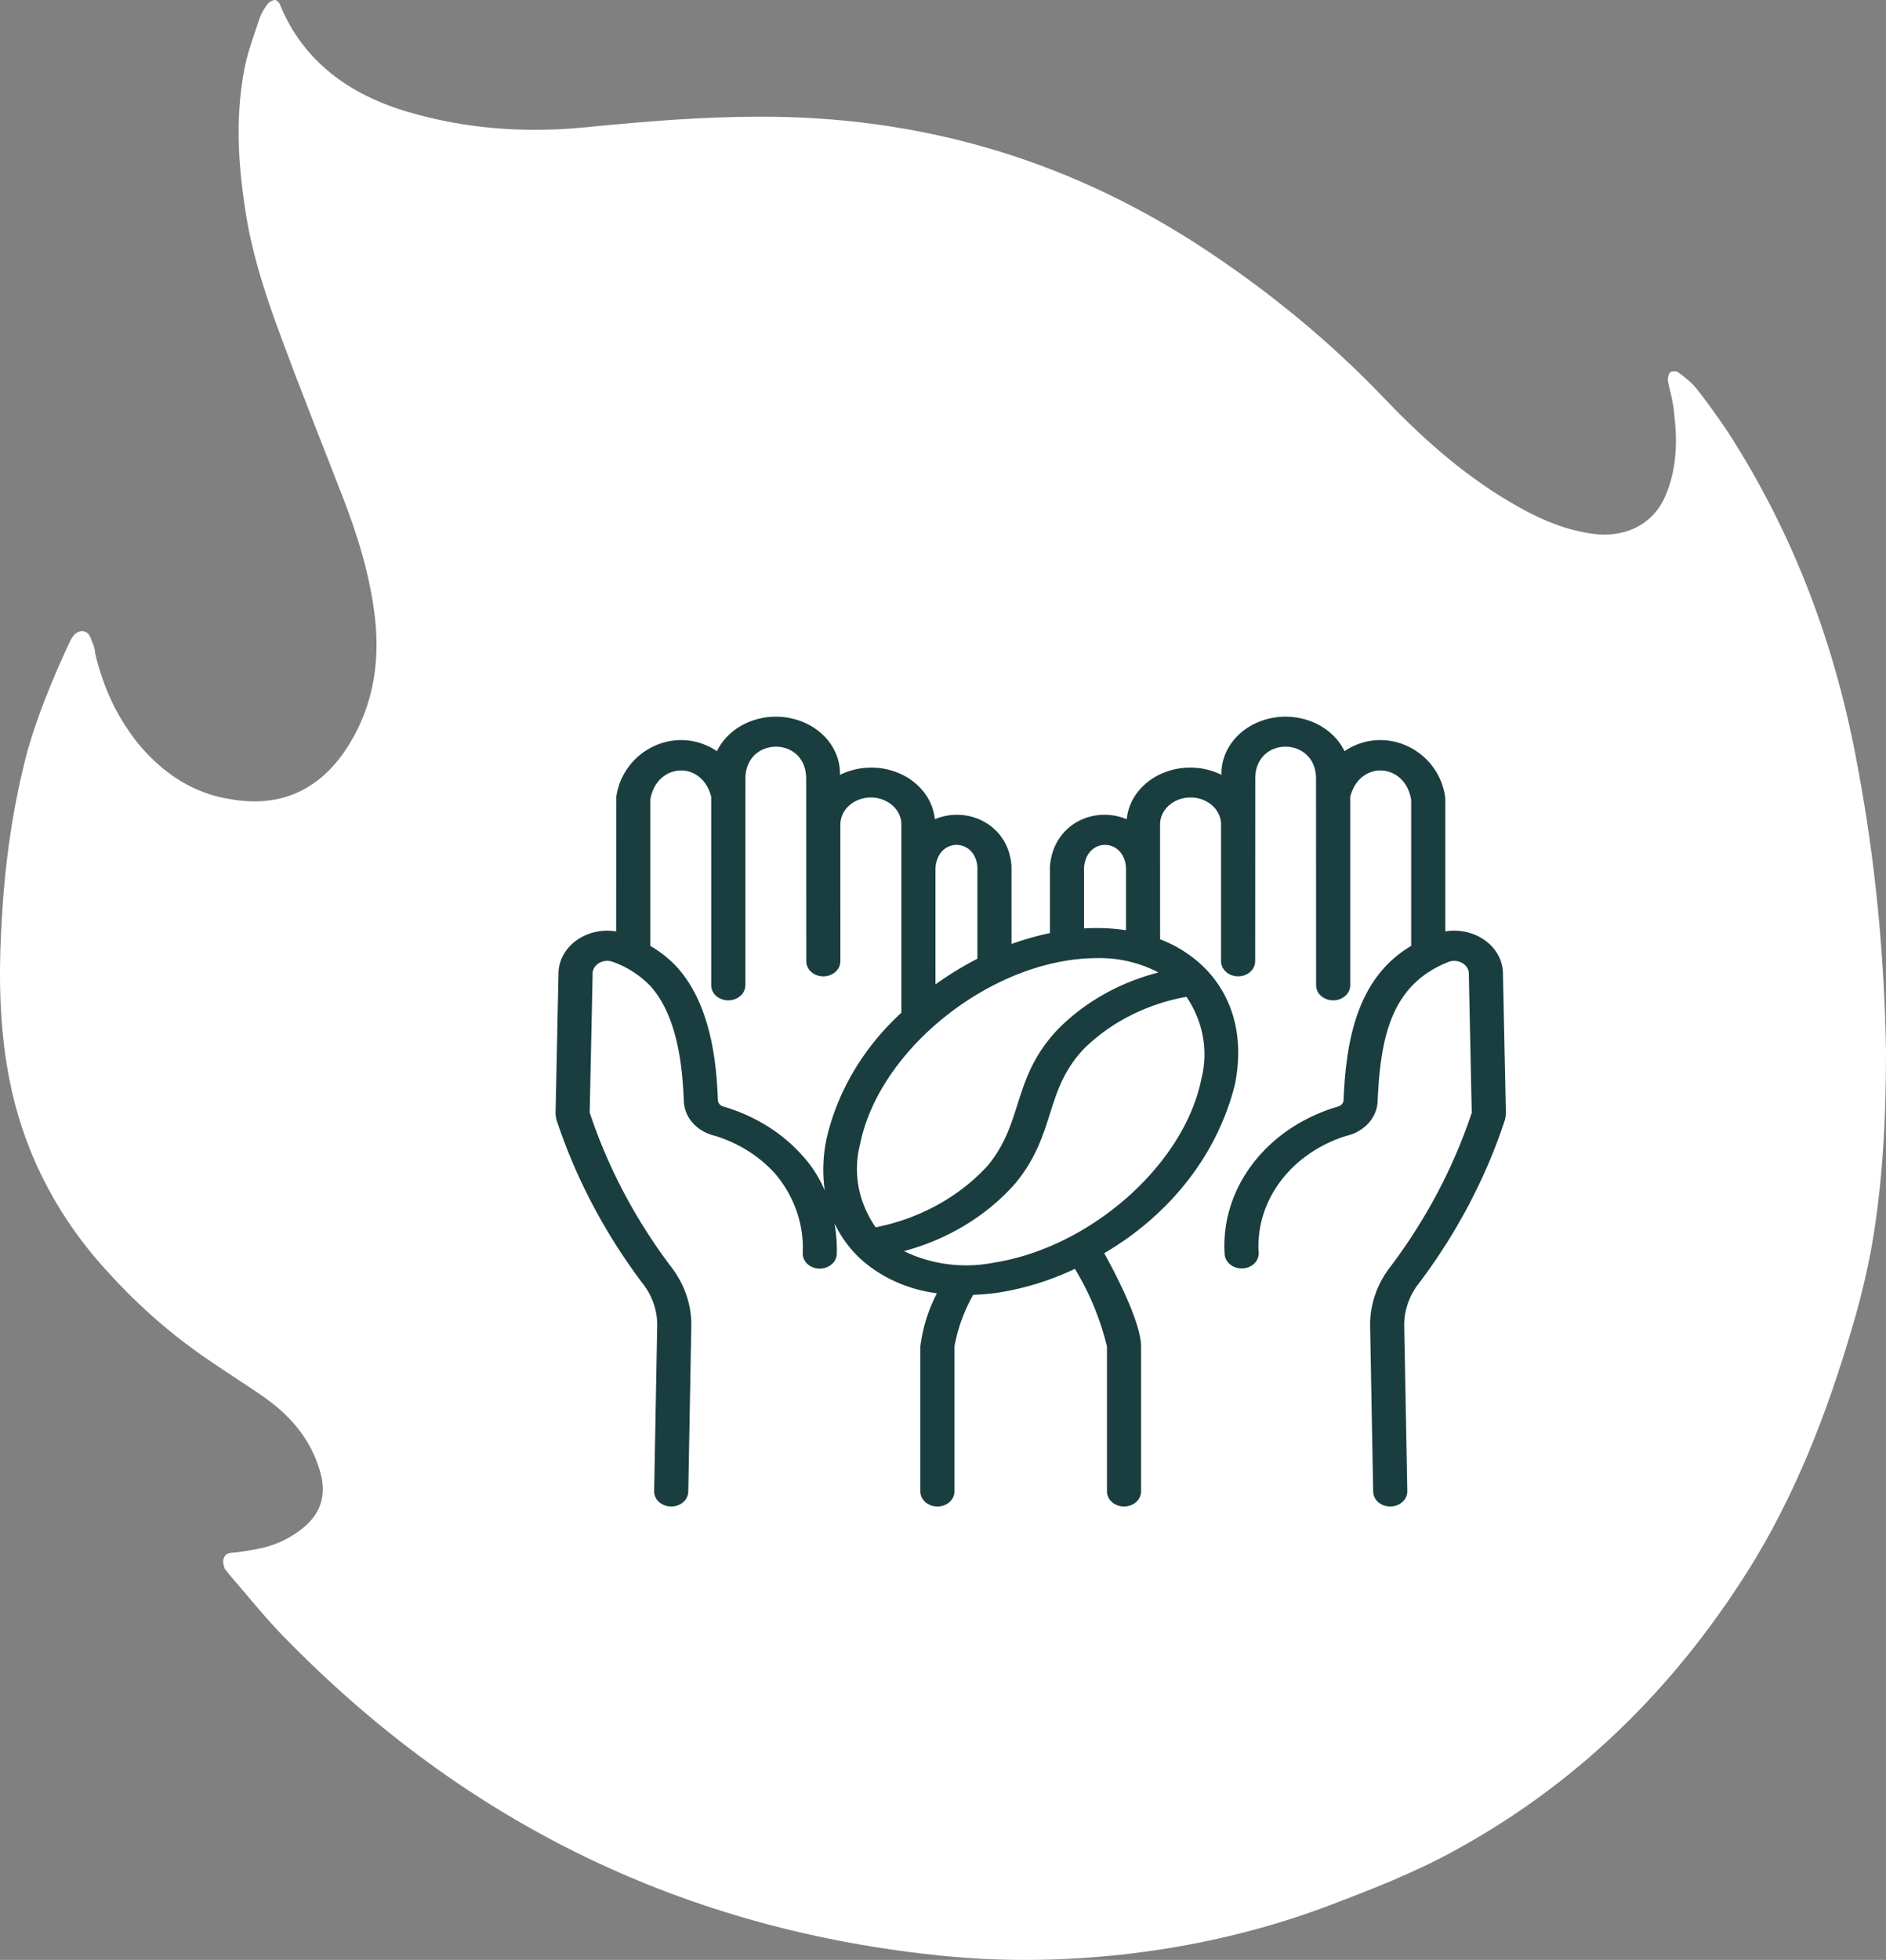 <svg xmlns="http://www.w3.org/2000/svg" width="129" height="134" fill="none"><rect width="100%" height="100%" fill="#808080" stroke="none"/><path d="M127.08 52.515c-1.481-8.217-4.334-15.962-8.997-23.14-.658-.945-1.316-1.89-2.03-2.787-.329-.425-.823-.803-1.261-1.133-.11-.095-.439-.095-.549 0-.11.094-.165.33-.165.567 0 .094.055.188.055.283.165.661.33 1.322.384 2.03.22 1.842.165 3.684-.548 5.431-.933 2.362-3.182 2.976-4.937 2.74-1.866-.236-3.566-.945-5.157-1.842-3.456-1.936-6.309-4.44-8.997-7.226-3.895-4.108-8.284-7.698-13.111-10.814-9.052-5.81-18.981-8.69-29.898-8.643-3.895 0-7.79.33-11.685.709-4.17.425-8.284.141-12.288-1.04-4.005-1.18-7.132-3.447-8.723-7.272 0-.142-.274-.378-.33-.378-.218 0-.438.142-.548.283-.22.284-.439.662-.548.992-.384 1.18-.823 2.314-1.043 3.495-.658 3.495-.384 6.99.22 10.484.494 2.645 1.317 5.148 2.25 7.65 1.37 3.731 2.852 7.415 4.278 11.099 1.042 2.692 1.865 5.383 2.194 8.217.384 3.353-.22 6.564-2.249 9.398-1.865 2.55-4.443 3.59-7.625 3.022-2.524-.377-4.554-1.747-6.144-3.589C8.037 49.162 7.049 46.99 6.5 44.63c0-.378-.22-.756-.33-1.087-.219-.472-.713-.52-1.097-.141-.164.188-.274.425-.384.66-1.097 2.362-2.084 4.77-2.797 7.226C.905 55.018.357 58.797.137 62.622c-.22 3.4-.22 6.8.33 10.2.767 4.77 2.687 9.068 5.814 12.893 2.03 2.409 4.28 4.581 6.858 6.47 1.48 1.086 3.072 2.078 4.608 3.117 2.03 1.37 3.51 3.022 4.169 5.384.439 1.605 0 2.928-1.426 3.967-.878.661-1.92 1.086-3.017 1.275-.55.094-1.043.189-1.591.236-.604 0-.714.567-.55.944 0 .189.22.331.33.52 1.317 1.511 2.578 3.117 4.005 4.534 12.233 12.467 27.155 19.834 45.039 21.582 3.95.378 7.954.33 11.904-.095 4.773-.519 9.38-1.558 13.88-3.211 3.126-1.181 6.198-2.361 9.106-3.967 8.777-4.817 15.47-11.665 20.517-19.977 3.127-5.242 5.212-10.909 6.857-16.718.384-1.37.713-2.786.988-4.203.823-4.533 1.042-9.067 1.042-13.695-.11-6.47-.713-12.94-1.92-19.363z" fill="#fff"/><path d="M102.801 66.606a2.669 2.669 0 00-.307-1.261 3.022 3.022 0 00-.886-1.025 3.502 3.502 0 00-1.294-.593 3.761 3.761 0 00-1.457-.047v-9.063l-.01-.129c-.454-3.205-4.093-5-6.885-3.132-.4-.83-1.115-1.51-2.021-1.924a4.895 4.895 0 00-2.943-.343c-.996.192-1.886.685-2.515 1.395-.63.71-.96 1.591-.934 2.493a4.803 4.803 0 00-2.081-.496 4.823 4.823 0 00-2.096.447 4.218 4.218 0 00-1.597 1.28 3.578 3.578 0 00-.708 1.802c-2.318-.958-5.068.405-5.254 3.27v4.517a18.87 18.87 0 00-2.627.744l-.001-5.322c-.186-2.817-2.958-4.155-5.243-3.211a3.585 3.585 0 00-.712-1.802 4.226 4.226 0 00-1.6-1.279 4.829 4.829 0 00-2.097-.445c-.73.01-1.446.18-2.082.498.027-.902-.303-1.784-.932-2.495-.63-.71-1.52-1.204-2.516-1.396a4.895 4.895 0 00-2.944.343c-.906.414-1.621 1.095-2.021 1.925-2.817-1.879-6.434-.053-6.886 3.132l-.008 9.192a3.755 3.755 0 00-1.457.047c-.476.11-.918.312-1.295.592-.377.28-.68.63-.886 1.024-.206.396-.31.826-.307 1.262l-.198 9.417a1.9 1.9 0 00.072.567c1.305 3.944 3.276 7.69 5.847 11.113.682.852 1.043 1.873 1.032 2.918l-.209 11.33a.97.97 0 00.33.734c.215.197.51.31.819.314.309.005.608-.1.83-.29a.982.982 0 00.355-.725l.208-11.331c.02-1.477-.487-2.92-1.449-4.128-2.418-3.223-4.273-6.75-5.502-10.462l.2-9.42a.797.797 0 01.085-.427.914.914 0 01.306-.34 1.108 1.108 0 01.94-.131 6.644 6.644 0 012.64 1.693c2.014 2.251 2.191 6.17 2.267 7.844a2.36 2.36 0 00.622 1.505c.386.428.92.734 1.52.871 1.675.52 3.141 1.464 4.214 2.716 1.244 1.541 1.87 3.407 1.776 5.3a.926.926 0 00.076.398c.054.127.137.243.243.342.105.098.232.178.372.233a1.294 1.294 0 001.28-.196c.111-.094.2-.206.262-.33a.933.933 0 00.1-.395c.015-.7-.037-1.4-.158-2.092a7.778 7.778 0 001.91 2.551c1.386 1.206 3.17 1.99 5.094 2.238a10.756 10.756 0 00-1.132 3.636v9.908a.98.98 0 00.341.731c.22.193.516.302.826.302.31 0 .606-.109.825-.302a.978.978 0 00.342-.731v-9.908c.22-1.226.651-2.415 1.276-3.527.62-.023 1.238-.081 1.849-.175a19.22 19.22 0 005.112-1.606 18.7 18.7 0 012.193 5.308v9.908c0 .274.123.537.342.731.219.193.516.302.825.302.31 0 .607-.109.825-.302a.978.978 0 00.342-.731v-9.908c0-1.552-1.597-4.715-2.522-6.377 4.558-2.672 7.763-6.807 8.938-11.532.683-3.372-.19-6.332-2.454-8.336a8.901 8.901 0 00-2.662-1.596l-.001-4.954v-.002l-.001-2.898c.001-.486.22-.952.607-1.296.387-.344.911-.54 1.46-.544a2.237 2.237 0 011.472.521c.394.339.62.8.632 1.286v9.398a.979.979 0 00.347.723c.218.192.513.3.82.3.308 0 .603-.108.822-.3a.979.979 0 00.346-.723l.006-12.498c0-2.924 4.155-2.89 4.155.005l.006 14.137a.979.979 0 00.347.723c.218.191.513.298.82.298.308 0 .602-.107.82-.298a.978.978 0 00.347-.723V54.575a.586.586 0 01.017-.161c.676-2.452 3.737-2.258 4.152.272v9.983c-3.742 2.223-4.446 6.523-4.627 10.53a.443.443 0 01-.107.287.545.545 0 01-.28.172c-2.362.692-4.4 2.053-5.8 3.873-1.4 1.82-2.084 3.997-1.945 6.195.01.272.142.53.366.716.224.187.522.288.83.281.307-.007.6-.12.812-.317a.971.971 0 00.324-.732c-.122-1.73.397-3.45 1.478-4.896 1.08-1.446 2.665-2.541 4.512-3.12a2.912 2.912 0 001.52-.87c.387-.43.605-.958.622-1.506.2-4.408.935-8.008 4.907-9.538a1.123 1.123 0 01.94.132c.132.09.237.206.306.34a.799.799 0 01.086.428l.198 9.437c-1.235 3.705-3.089 7.225-5.501 10.444-.962 1.207-1.47 2.652-1.45 4.13l.209 11.329a.982.982 0 00.355.725c.222.19.521.295.83.29a1.24 1.24 0 00.82-.314.97.97 0 00.329-.734l-.209-11.33c-.01-1.044.35-2.065 1.032-2.918 2.575-3.42 4.547-7.169 5.848-11.114a1.89 1.89 0 00.071-.564l-.198-9.42zm-35.948-7.327v6.271a21.894 21.894 0 00-2.869 1.755l-.001-7.929c.134-2.165 2.734-2.095 2.87-.097zm-11.9 19.807c-1.394-1.599-3.296-2.793-5.463-3.428a.544.544 0 01-.28-.173.442.442 0 01-.106-.286c-.085-1.874-.283-6.265-2.769-9.043a7.81 7.81 0 00-1.858-1.487v-9.983c.414-2.522 3.473-2.733 4.153-.27a.587.587 0 01.015.16l.001 12.797a.978.978 0 00.346.723c.219.191.513.298.82.298.308 0 .603-.107.821-.298a.978.978 0 00.347-.723l.006-14.137c0-2.895 4.155-2.929 4.155-.005l.006 12.498a.978.978 0 00.345.725c.22.192.515.3.822.3.308 0 .603-.109.822-.3a.978.978 0 00.345-.725L57.48 56.4a1.737 1.737 0 01.578-1.304 2.212 2.212 0 011.446-.57 2.25 2.25 0 011.482.492c.402.33.641.786.666 1.27V69.24c-2.593 2.383-4.367 5.368-5.116 8.608a10.24 10.24 0 00-.124 3.55 8.333 8.333 0 00-1.458-2.313zm3.88-.873c1.332-6.584 9.153-12.705 16.208-12.705a8.628 8.628 0 014.194.98c-2.66.685-5.043 2.03-6.868 3.875-3.159 3.327-2.325 6.313-4.792 9.311-1.944 2.141-4.65 3.635-7.679 4.238-1.188-1.702-1.57-3.75-1.064-5.699zm23.335-4.427c-1.183 5.844-7.566 11.491-14.17 12.538-2.094.416-4.287.137-6.164-.785 3.026-.812 5.692-2.437 7.629-4.65 2.796-3.4 1.95-6.311 4.691-9.197 1.844-1.812 4.297-3.053 6.997-3.54 1.149 1.692 1.513 3.71 1.017 5.634zm-8.021-10.31l-.001-4.137c.138-2.109 2.739-2.079 2.87-.019v4.28a13.557 13.557 0 00-2.87-.123z" fill="#1A3E3F"/></svg>